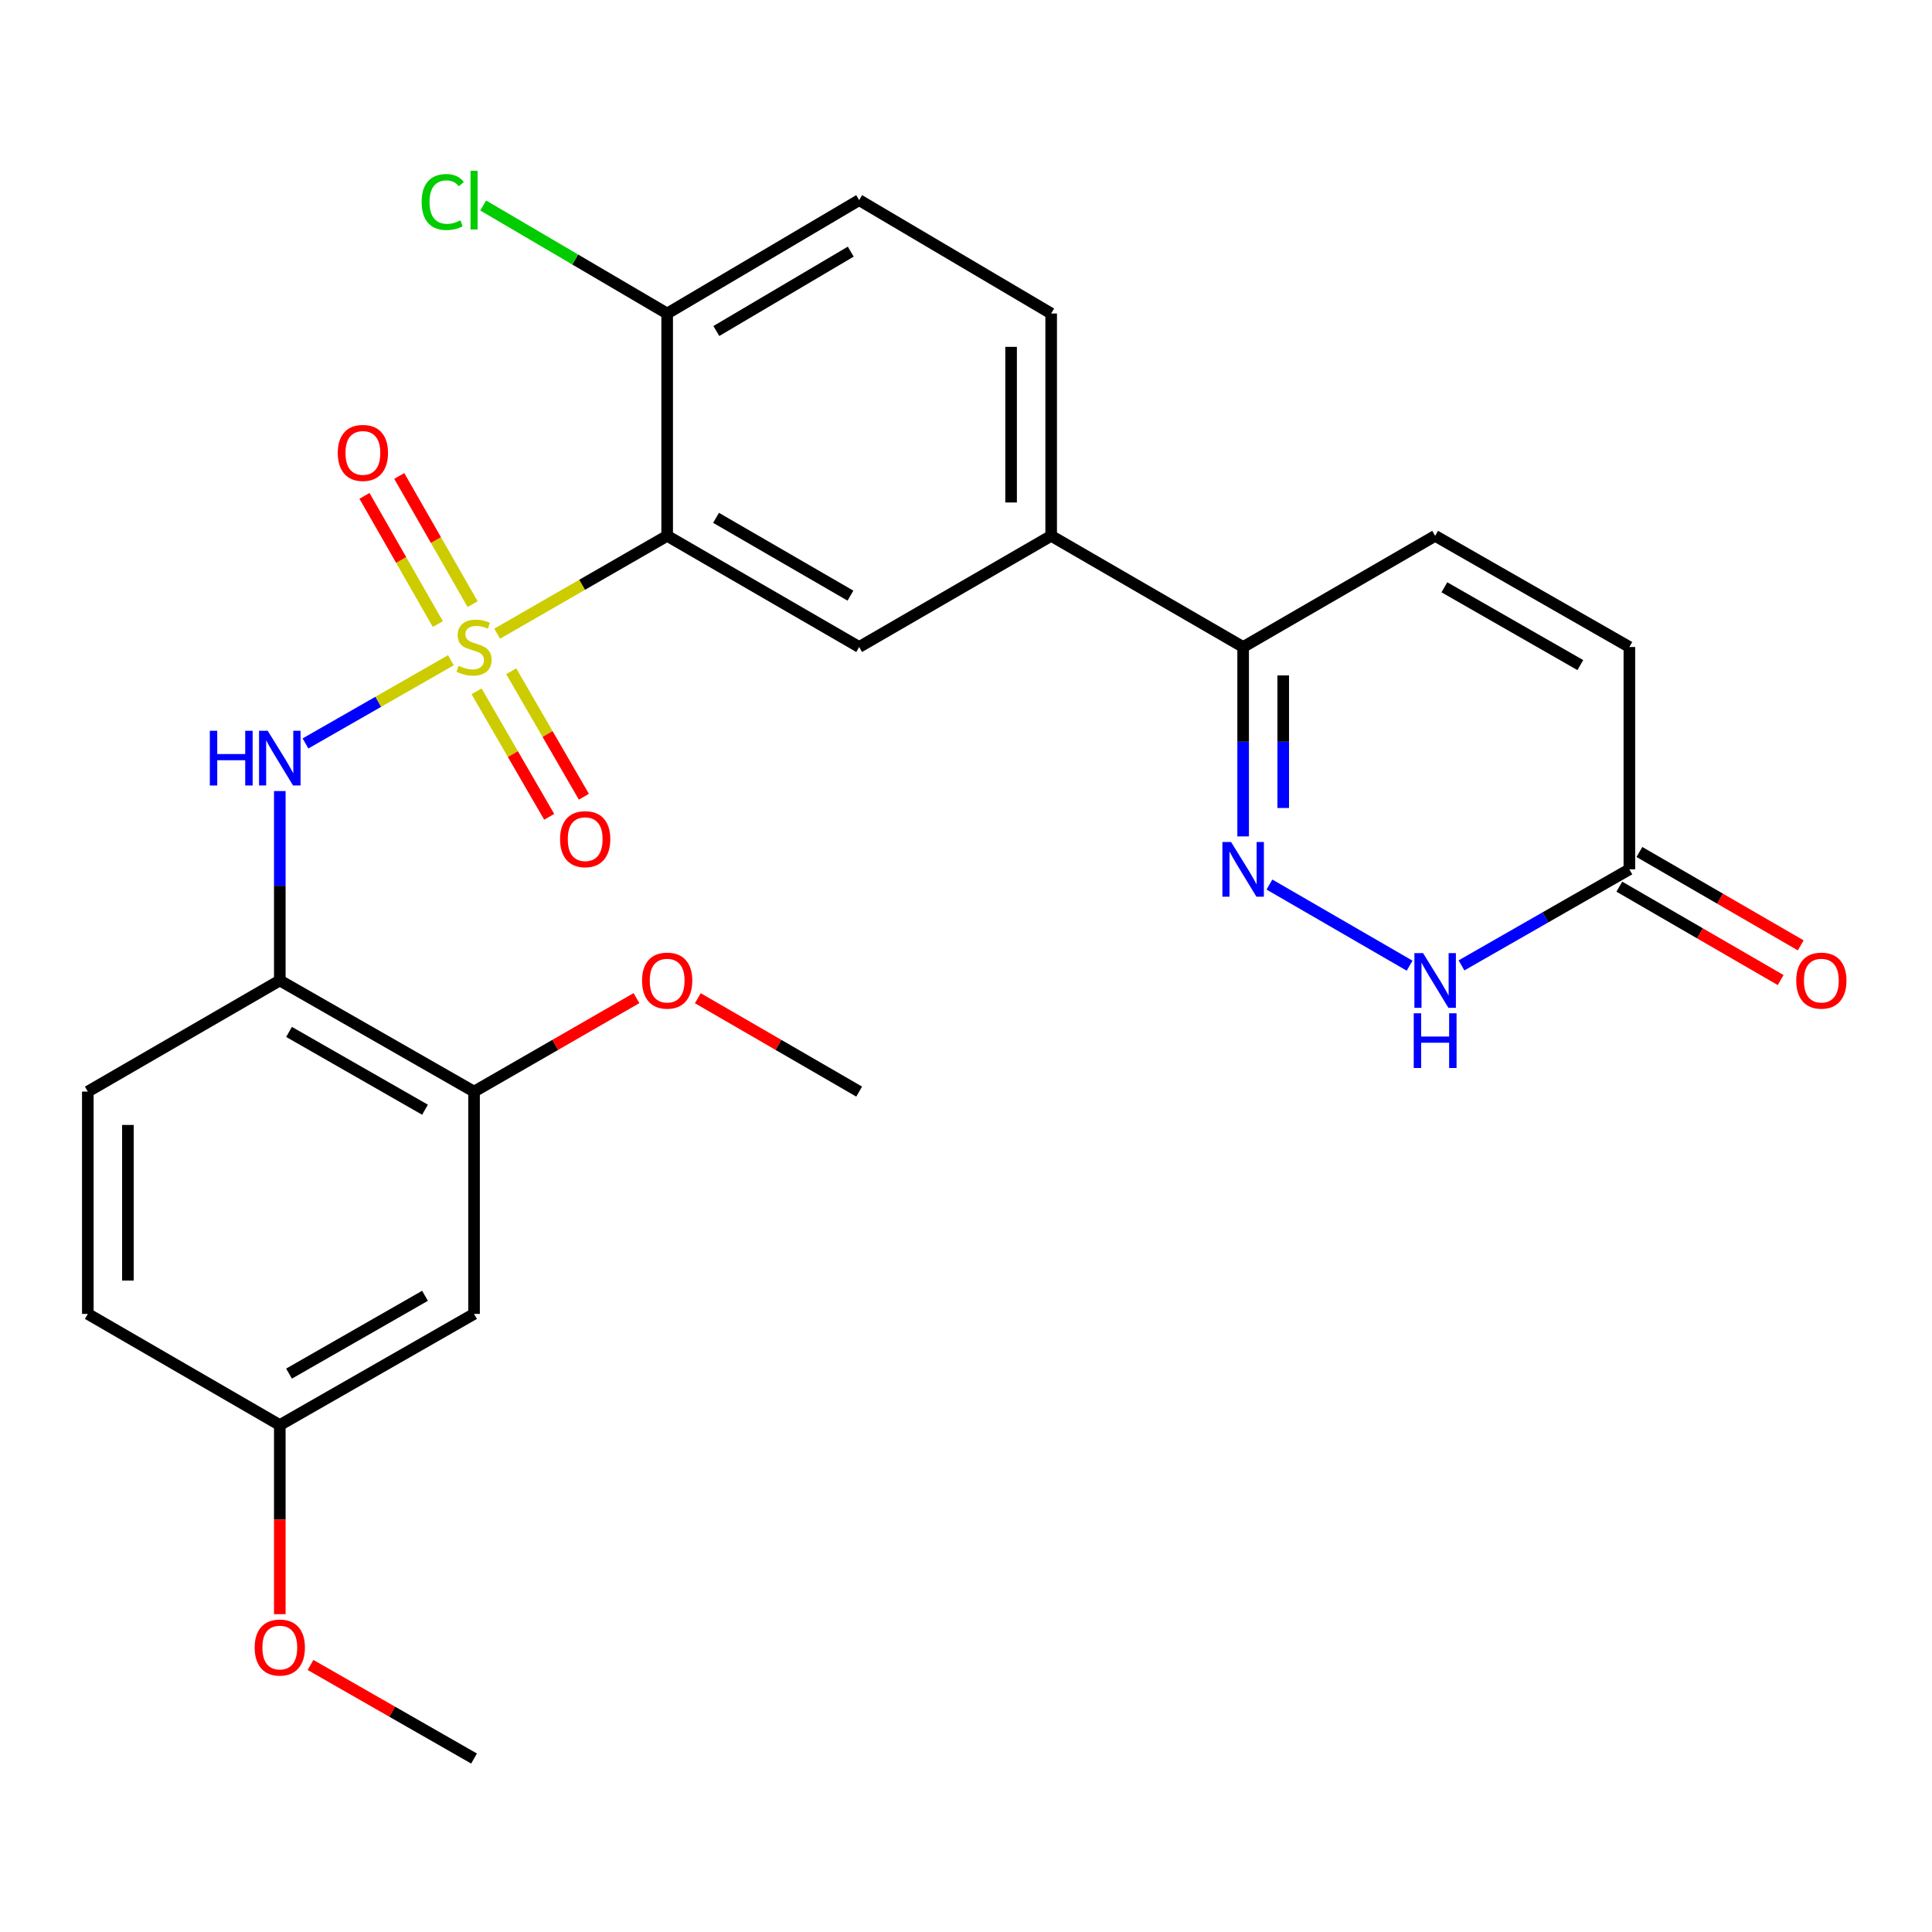 <?xml version='1.0' encoding='iso-8859-1'?>
<svg version='1.1' baseProfile='full'
              xmlns='http://www.w3.org/2000/svg'
                      xmlns:rdkit='http://www.rdkit.org/xml'
                      xmlns:xlink='http://www.w3.org/1999/xlink'
                  xml:space='preserve'
width='1000px' height='1000px' viewBox='0 0 1000 1000'>
<!-- END OF HEADER -->
<rect style='opacity:1.0;fill:#FFFFFF;stroke:none' width='1000' height='1000' x='0' y='0'> </rect>
<path class='bond-0' d='M 257.33,327.999 L 301.326,302.674' style='fill:none;fill-rule:evenodd;stroke:#CCCC00;stroke-width:6px;stroke-linecap:butt;stroke-linejoin:miter;stroke-opacity:1' />
<path class='bond-0' d='M 301.326,302.674 L 345.322,277.348' style='fill:none;fill-rule:evenodd;stroke:#000000;stroke-width:6px;stroke-linecap:butt;stroke-linejoin:miter;stroke-opacity:1' />
<path class='bond-1' d='M 233.39,341.738 L 195.752,363.273' style='fill:none;fill-rule:evenodd;stroke:#CCCC00;stroke-width:6px;stroke-linecap:butt;stroke-linejoin:miter;stroke-opacity:1' />
<path class='bond-1' d='M 195.752,363.273 L 158.114,384.807' style='fill:none;fill-rule:evenodd;stroke:#0000FF;stroke-width:6px;stroke-linecap:butt;stroke-linejoin:miter;stroke-opacity:1' />
<path class='bond-11' d='M 244.63,312.719 L 225.642,279.538' style='fill:none;fill-rule:evenodd;stroke:#CCCC00;stroke-width:6px;stroke-linecap:butt;stroke-linejoin:miter;stroke-opacity:1' />
<path class='bond-11' d='M 225.642,279.538 L 206.654,246.357' style='fill:none;fill-rule:evenodd;stroke:#FF0000;stroke-width:6px;stroke-linecap:butt;stroke-linejoin:miter;stroke-opacity:1' />
<path class='bond-11' d='M 226.627,323.021 L 207.639,289.84' style='fill:none;fill-rule:evenodd;stroke:#CCCC00;stroke-width:6px;stroke-linecap:butt;stroke-linejoin:miter;stroke-opacity:1' />
<path class='bond-11' d='M 207.639,289.84 L 188.651,256.66' style='fill:none;fill-rule:evenodd;stroke:#FF0000;stroke-width:6px;stroke-linecap:butt;stroke-linejoin:miter;stroke-opacity:1' />
<path class='bond-12' d='M 246.665,357.832 L 265.464,390.308' style='fill:none;fill-rule:evenodd;stroke:#CCCC00;stroke-width:6px;stroke-linecap:butt;stroke-linejoin:miter;stroke-opacity:1' />
<path class='bond-12' d='M 265.464,390.308 L 284.262,422.783' style='fill:none;fill-rule:evenodd;stroke:#FF0000;stroke-width:6px;stroke-linecap:butt;stroke-linejoin:miter;stroke-opacity:1' />
<path class='bond-12' d='M 264.617,347.441 L 283.416,379.916' style='fill:none;fill-rule:evenodd;stroke:#CCCC00;stroke-width:6px;stroke-linecap:butt;stroke-linejoin:miter;stroke-opacity:1' />
<path class='bond-12' d='M 283.416,379.916 L 302.214,412.392' style='fill:none;fill-rule:evenodd;stroke:#FF0000;stroke-width:6px;stroke-linecap:butt;stroke-linejoin:miter;stroke-opacity:1' />
<path class='bond-3' d='M 345.322,277.348 L 444.702,334.886' style='fill:none;fill-rule:evenodd;stroke:#000000;stroke-width:6px;stroke-linecap:butt;stroke-linejoin:miter;stroke-opacity:1' />
<path class='bond-3' d='M 370.622,268.028 L 440.188,308.304' style='fill:none;fill-rule:evenodd;stroke:#000000;stroke-width:6px;stroke-linecap:butt;stroke-linejoin:miter;stroke-opacity:1' />
<path class='bond-14' d='M 345.322,277.348 L 345.322,162.274' style='fill:none;fill-rule:evenodd;stroke:#000000;stroke-width:6px;stroke-linecap:butt;stroke-linejoin:miter;stroke-opacity:1' />
<path class='bond-5' d='M 144.823,409.449 L 144.823,458.468' style='fill:none;fill-rule:evenodd;stroke:#0000FF;stroke-width:6px;stroke-linecap:butt;stroke-linejoin:miter;stroke-opacity:1' />
<path class='bond-5' d='M 144.823,458.468 L 144.823,507.487' style='fill:none;fill-rule:evenodd;stroke:#000000;stroke-width:6px;stroke-linecap:butt;stroke-linejoin:miter;stroke-opacity:1' />
<path class='bond-2' d='M 643.449,432.924 L 643.449,383.905' style='fill:none;fill-rule:evenodd;stroke:#0000FF;stroke-width:6px;stroke-linecap:butt;stroke-linejoin:miter;stroke-opacity:1' />
<path class='bond-2' d='M 643.449,383.905 L 643.449,334.886' style='fill:none;fill-rule:evenodd;stroke:#000000;stroke-width:6px;stroke-linecap:butt;stroke-linejoin:miter;stroke-opacity:1' />
<path class='bond-2' d='M 664.192,418.218 L 664.192,383.905' style='fill:none;fill-rule:evenodd;stroke:#0000FF;stroke-width:6px;stroke-linecap:butt;stroke-linejoin:miter;stroke-opacity:1' />
<path class='bond-2' d='M 664.192,383.905 L 664.192,349.592' style='fill:none;fill-rule:evenodd;stroke:#000000;stroke-width:6px;stroke-linecap:butt;stroke-linejoin:miter;stroke-opacity:1' />
<path class='bond-4' d='M 657.06,457.839 L 729.612,499.836' style='fill:none;fill-rule:evenodd;stroke:#0000FF;stroke-width:6px;stroke-linecap:butt;stroke-linejoin:miter;stroke-opacity:1' />
<path class='bond-8' d='M 444.702,334.886 L 544.081,277.348' style='fill:none;fill-rule:evenodd;stroke:#000000;stroke-width:6px;stroke-linecap:butt;stroke-linejoin:miter;stroke-opacity:1' />
<path class='bond-29' d='M 756.465,499.684 L 799.913,474.822' style='fill:none;fill-rule:evenodd;stroke:#0000FF;stroke-width:6px;stroke-linecap:butt;stroke-linejoin:miter;stroke-opacity:1' />
<path class='bond-29' d='M 799.913,474.822 L 843.361,449.961' style='fill:none;fill-rule:evenodd;stroke:#000000;stroke-width:6px;stroke-linecap:butt;stroke-linejoin:miter;stroke-opacity:1' />
<path class='bond-10' d='M 144.823,507.487 L 245.366,565.012' style='fill:none;fill-rule:evenodd;stroke:#000000;stroke-width:6px;stroke-linecap:butt;stroke-linejoin:miter;stroke-opacity:1' />
<path class='bond-10' d='M 149.603,534.119 L 219.984,574.388' style='fill:none;fill-rule:evenodd;stroke:#000000;stroke-width:6px;stroke-linecap:butt;stroke-linejoin:miter;stroke-opacity:1' />
<path class='bond-17' d='M 144.823,507.487 L 45.455,565.012' style='fill:none;fill-rule:evenodd;stroke:#000000;stroke-width:6px;stroke-linecap:butt;stroke-linejoin:miter;stroke-opacity:1' />
<path class='bond-6' d='M 643.449,334.886 L 544.081,277.348' style='fill:none;fill-rule:evenodd;stroke:#000000;stroke-width:6px;stroke-linecap:butt;stroke-linejoin:miter;stroke-opacity:1' />
<path class='bond-9' d='M 643.449,334.886 L 742.829,277.348' style='fill:none;fill-rule:evenodd;stroke:#000000;stroke-width:6px;stroke-linecap:butt;stroke-linejoin:miter;stroke-opacity:1' />
<path class='bond-7' d='M 843.361,449.961 L 843.361,334.886' style='fill:none;fill-rule:evenodd;stroke:#000000;stroke-width:6px;stroke-linecap:butt;stroke-linejoin:miter;stroke-opacity:1' />
<path class='bond-16' d='M 838.165,458.936 L 879.914,483.105' style='fill:none;fill-rule:evenodd;stroke:#000000;stroke-width:6px;stroke-linecap:butt;stroke-linejoin:miter;stroke-opacity:1' />
<path class='bond-16' d='M 879.914,483.105 L 921.663,507.275' style='fill:none;fill-rule:evenodd;stroke:#FF0000;stroke-width:6px;stroke-linecap:butt;stroke-linejoin:miter;stroke-opacity:1' />
<path class='bond-16' d='M 848.557,440.985 L 890.306,465.154' style='fill:none;fill-rule:evenodd;stroke:#000000;stroke-width:6px;stroke-linecap:butt;stroke-linejoin:miter;stroke-opacity:1' />
<path class='bond-16' d='M 890.306,465.154 L 932.055,489.323' style='fill:none;fill-rule:evenodd;stroke:#FF0000;stroke-width:6px;stroke-linecap:butt;stroke-linejoin:miter;stroke-opacity:1' />
<path class='bond-27' d='M 544.081,277.348 L 544.081,162.274' style='fill:none;fill-rule:evenodd;stroke:#000000;stroke-width:6px;stroke-linecap:butt;stroke-linejoin:miter;stroke-opacity:1' />
<path class='bond-27' d='M 523.339,260.087 L 523.339,179.535' style='fill:none;fill-rule:evenodd;stroke:#000000;stroke-width:6px;stroke-linecap:butt;stroke-linejoin:miter;stroke-opacity:1' />
<path class='bond-13' d='M 742.829,277.348 L 843.361,334.886' style='fill:none;fill-rule:evenodd;stroke:#000000;stroke-width:6px;stroke-linecap:butt;stroke-linejoin:miter;stroke-opacity:1' />
<path class='bond-13' d='M 747.606,303.982 L 817.978,344.258' style='fill:none;fill-rule:evenodd;stroke:#000000;stroke-width:6px;stroke-linecap:butt;stroke-linejoin:miter;stroke-opacity:1' />
<path class='bond-15' d='M 245.366,565.012 L 245.366,680.076' style='fill:none;fill-rule:evenodd;stroke:#000000;stroke-width:6px;stroke-linecap:butt;stroke-linejoin:miter;stroke-opacity:1' />
<path class='bond-23' d='M 245.366,565.012 L 287.403,540.82' style='fill:none;fill-rule:evenodd;stroke:#000000;stroke-width:6px;stroke-linecap:butt;stroke-linejoin:miter;stroke-opacity:1' />
<path class='bond-23' d='M 287.403,540.82 L 329.439,516.628' style='fill:none;fill-rule:evenodd;stroke:#FF0000;stroke-width:6px;stroke-linecap:butt;stroke-linejoin:miter;stroke-opacity:1' />
<path class='bond-19' d='M 345.322,162.274 L 444.702,103.584' style='fill:none;fill-rule:evenodd;stroke:#000000;stroke-width:6px;stroke-linecap:butt;stroke-linejoin:miter;stroke-opacity:1' />
<path class='bond-19' d='M 370.777,171.331 L 440.342,130.248' style='fill:none;fill-rule:evenodd;stroke:#000000;stroke-width:6px;stroke-linecap:butt;stroke-linejoin:miter;stroke-opacity:1' />
<path class='bond-21' d='M 345.322,162.274 L 297.713,134.32' style='fill:none;fill-rule:evenodd;stroke:#000000;stroke-width:6px;stroke-linecap:butt;stroke-linejoin:miter;stroke-opacity:1' />
<path class='bond-21' d='M 297.713,134.32 L 250.104,106.366' style='fill:none;fill-rule:evenodd;stroke:#00CC00;stroke-width:6px;stroke-linecap:butt;stroke-linejoin:miter;stroke-opacity:1' />
<path class='bond-28' d='M 245.366,680.076 L 144.823,737.613' style='fill:none;fill-rule:evenodd;stroke:#000000;stroke-width:6px;stroke-linecap:butt;stroke-linejoin:miter;stroke-opacity:1' />
<path class='bond-28' d='M 219.982,670.703 L 149.602,710.979' style='fill:none;fill-rule:evenodd;stroke:#000000;stroke-width:6px;stroke-linecap:butt;stroke-linejoin:miter;stroke-opacity:1' />
<path class='bond-22' d='M 45.455,565.012 L 45.455,680.076' style='fill:none;fill-rule:evenodd;stroke:#000000;stroke-width:6px;stroke-linecap:butt;stroke-linejoin:miter;stroke-opacity:1' />
<path class='bond-22' d='M 66.197,582.272 L 66.197,662.816' style='fill:none;fill-rule:evenodd;stroke:#000000;stroke-width:6px;stroke-linecap:butt;stroke-linejoin:miter;stroke-opacity:1' />
<path class='bond-18' d='M 544.081,162.274 L 444.702,103.584' style='fill:none;fill-rule:evenodd;stroke:#000000;stroke-width:6px;stroke-linecap:butt;stroke-linejoin:miter;stroke-opacity:1' />
<path class='bond-20' d='M 144.823,737.613 L 45.455,680.076' style='fill:none;fill-rule:evenodd;stroke:#000000;stroke-width:6px;stroke-linecap:butt;stroke-linejoin:miter;stroke-opacity:1' />
<path class='bond-24' d='M 144.823,737.613 L 144.823,786.552' style='fill:none;fill-rule:evenodd;stroke:#000000;stroke-width:6px;stroke-linecap:butt;stroke-linejoin:miter;stroke-opacity:1' />
<path class='bond-24' d='M 144.823,786.552 L 144.823,835.491' style='fill:none;fill-rule:evenodd;stroke:#FF0000;stroke-width:6px;stroke-linecap:butt;stroke-linejoin:miter;stroke-opacity:1' />
<path class='bond-25' d='M 361.193,516.673 L 402.947,540.843' style='fill:none;fill-rule:evenodd;stroke:#FF0000;stroke-width:6px;stroke-linecap:butt;stroke-linejoin:miter;stroke-opacity:1' />
<path class='bond-25' d='M 402.947,540.843 L 444.702,565.012' style='fill:none;fill-rule:evenodd;stroke:#000000;stroke-width:6px;stroke-linecap:butt;stroke-linejoin:miter;stroke-opacity:1' />
<path class='bond-26' d='M 160.719,861.783 L 203.042,885.998' style='fill:none;fill-rule:evenodd;stroke:#FF0000;stroke-width:6px;stroke-linecap:butt;stroke-linejoin:miter;stroke-opacity:1' />
<path class='bond-26' d='M 203.042,885.998 L 245.366,910.214' style='fill:none;fill-rule:evenodd;stroke:#000000;stroke-width:6px;stroke-linecap:butt;stroke-linejoin:miter;stroke-opacity:1' />
<path  class='atom-0' d='M 237.366 344.606
Q 237.686 344.726, 239.006 345.286
Q 240.326 345.846, 241.766 346.206
Q 243.246 346.526, 244.686 346.526
Q 247.366 346.526, 248.926 345.246
Q 250.486 343.926, 250.486 341.646
Q 250.486 340.086, 249.686 339.126
Q 248.926 338.166, 247.726 337.646
Q 246.526 337.126, 244.526 336.526
Q 242.006 335.766, 240.486 335.046
Q 239.006 334.326, 237.926 332.806
Q 236.886 331.286, 236.886 328.726
Q 236.886 325.166, 239.286 322.966
Q 241.726 320.766, 246.526 320.766
Q 249.806 320.766, 253.526 322.326
L 252.606 325.406
Q 249.206 324.006, 246.646 324.006
Q 243.886 324.006, 242.366 325.166
Q 240.846 326.286, 240.886 328.246
Q 240.886 329.766, 241.646 330.686
Q 242.446 331.606, 243.566 332.126
Q 244.726 332.646, 246.646 333.246
Q 249.206 334.046, 250.726 334.846
Q 252.246 335.646, 253.326 337.286
Q 254.446 338.886, 254.446 341.646
Q 254.446 345.566, 251.806 347.686
Q 249.206 349.766, 244.846 349.766
Q 242.326 349.766, 240.406 349.206
Q 238.526 348.686, 236.286 347.766
L 237.366 344.606
' fill='#CCCC00'/>
<path  class='atom-2' d='M 108.603 378.252
L 112.443 378.252
L 112.443 390.292
L 126.923 390.292
L 126.923 378.252
L 130.763 378.252
L 130.763 406.572
L 126.923 406.572
L 126.923 393.492
L 112.443 393.492
L 112.443 406.572
L 108.603 406.572
L 108.603 378.252
' fill='#0000FF'/>
<path  class='atom-2' d='M 138.563 378.252
L 147.843 393.252
Q 148.763 394.732, 150.243 397.412
Q 151.723 400.092, 151.803 400.252
L 151.803 378.252
L 155.563 378.252
L 155.563 406.572
L 151.683 406.572
L 141.723 390.172
Q 140.563 388.252, 139.323 386.052
Q 138.123 383.852, 137.763 383.172
L 137.763 406.572
L 134.083 406.572
L 134.083 378.252
L 138.563 378.252
' fill='#0000FF'/>
<path  class='atom-3' d='M 637.189 435.801
L 646.469 450.801
Q 647.389 452.281, 648.869 454.961
Q 650.349 457.641, 650.429 457.801
L 650.429 435.801
L 654.189 435.801
L 654.189 464.121
L 650.309 464.121
L 640.349 447.721
Q 639.189 445.801, 637.949 443.601
Q 636.749 441.401, 636.389 440.721
L 636.389 464.121
L 632.709 464.121
L 632.709 435.801
L 637.189 435.801
' fill='#0000FF'/>
<path  class='atom-5' d='M 736.569 493.327
L 745.849 508.327
Q 746.769 509.807, 748.249 512.487
Q 749.729 515.167, 749.809 515.327
L 749.809 493.327
L 753.569 493.327
L 753.569 521.647
L 749.689 521.647
L 739.729 505.247
Q 738.569 503.327, 737.329 501.127
Q 736.129 498.927, 735.769 498.247
L 735.769 521.647
L 732.089 521.647
L 732.089 493.327
L 736.569 493.327
' fill='#0000FF'/>
<path  class='atom-5' d='M 731.749 524.479
L 735.589 524.479
L 735.589 536.519
L 750.069 536.519
L 750.069 524.479
L 753.909 524.479
L 753.909 552.799
L 750.069 552.799
L 750.069 539.719
L 735.589 539.719
L 735.589 552.799
L 731.749 552.799
L 731.749 524.479
' fill='#0000FF'/>
<path  class='atom-12' d='M 174.829 234.422
Q 174.829 227.622, 178.189 223.822
Q 181.549 220.022, 187.829 220.022
Q 194.109 220.022, 197.469 223.822
Q 200.829 227.622, 200.829 234.422
Q 200.829 241.302, 197.429 245.222
Q 194.029 249.102, 187.829 249.102
Q 181.589 249.102, 178.189 245.222
Q 174.829 241.342, 174.829 234.422
M 187.829 245.902
Q 192.149 245.902, 194.469 243.022
Q 196.829 240.102, 196.829 234.422
Q 196.829 228.862, 194.469 226.062
Q 192.149 223.222, 187.829 223.222
Q 183.509 223.222, 181.149 226.022
Q 178.829 228.822, 178.829 234.422
Q 178.829 240.142, 181.149 243.022
Q 183.509 245.902, 187.829 245.902
' fill='#FF0000'/>
<path  class='atom-13' d='M 289.892 434.346
Q 289.892 427.546, 293.252 423.746
Q 296.612 419.946, 302.892 419.946
Q 309.172 419.946, 312.532 423.746
Q 315.892 427.546, 315.892 434.346
Q 315.892 441.226, 312.492 445.146
Q 309.092 449.026, 302.892 449.026
Q 296.652 449.026, 293.252 445.146
Q 289.892 441.266, 289.892 434.346
M 302.892 445.826
Q 307.212 445.826, 309.532 442.946
Q 311.892 440.026, 311.892 434.346
Q 311.892 428.786, 309.532 425.986
Q 307.212 423.146, 302.892 423.146
Q 298.572 423.146, 296.212 425.946
Q 293.892 428.746, 293.892 434.346
Q 293.892 440.066, 296.212 442.946
Q 298.572 445.826, 302.892 445.826
' fill='#FF0000'/>
<path  class='atom-17' d='M 929.729 507.567
Q 929.729 500.767, 933.089 496.967
Q 936.449 493.167, 942.729 493.167
Q 949.009 493.167, 952.369 496.967
Q 955.729 500.767, 955.729 507.567
Q 955.729 514.447, 952.329 518.367
Q 948.929 522.247, 942.729 522.247
Q 936.489 522.247, 933.089 518.367
Q 929.729 514.487, 929.729 507.567
M 942.729 519.047
Q 947.049 519.047, 949.369 516.167
Q 951.729 513.247, 951.729 507.567
Q 951.729 502.007, 949.369 499.207
Q 947.049 496.367, 942.729 496.367
Q 938.409 496.367, 936.049 499.167
Q 933.729 501.967, 933.729 507.567
Q 933.729 513.287, 936.049 516.167
Q 938.409 519.047, 942.729 519.047
' fill='#FF0000'/>
<path  class='atom-22' d='M 218.246 104.564
Q 218.246 97.524, 221.526 93.844
Q 224.846 90.124, 231.126 90.124
Q 236.966 90.124, 240.086 94.244
L 237.446 96.404
Q 235.166 93.404, 231.126 93.404
Q 226.846 93.404, 224.566 96.284
Q 222.326 99.124, 222.326 104.564
Q 222.326 110.164, 224.646 113.044
Q 227.006 115.924, 231.566 115.924
Q 234.686 115.924, 238.326 114.044
L 239.446 117.044
Q 237.966 118.004, 235.726 118.564
Q 233.486 119.124, 231.006 119.124
Q 224.846 119.124, 221.526 115.364
Q 218.246 111.604, 218.246 104.564
' fill='#00CC00'/>
<path  class='atom-22' d='M 243.526 88.404
L 247.206 88.404
L 247.206 118.764
L 243.526 118.764
L 243.526 88.404
' fill='#00CC00'/>
<path  class='atom-24' d='M 332.322 507.567
Q 332.322 500.767, 335.682 496.967
Q 339.042 493.167, 345.322 493.167
Q 351.602 493.167, 354.962 496.967
Q 358.322 500.767, 358.322 507.567
Q 358.322 514.447, 354.922 518.367
Q 351.522 522.247, 345.322 522.247
Q 339.082 522.247, 335.682 518.367
Q 332.322 514.487, 332.322 507.567
M 345.322 519.047
Q 349.642 519.047, 351.962 516.167
Q 354.322 513.247, 354.322 507.567
Q 354.322 502.007, 351.962 499.207
Q 349.642 496.367, 345.322 496.367
Q 341.002 496.367, 338.642 499.167
Q 336.322 501.967, 336.322 507.567
Q 336.322 513.287, 338.642 516.167
Q 341.002 519.047, 345.322 519.047
' fill='#FF0000'/>
<path  class='atom-25' d='M 131.823 852.768
Q 131.823 845.968, 135.183 842.168
Q 138.543 838.368, 144.823 838.368
Q 151.103 838.368, 154.463 842.168
Q 157.823 845.968, 157.823 852.768
Q 157.823 859.648, 154.423 863.568
Q 151.023 867.448, 144.823 867.448
Q 138.583 867.448, 135.183 863.568
Q 131.823 859.688, 131.823 852.768
M 144.823 864.248
Q 149.143 864.248, 151.463 861.368
Q 153.823 858.448, 153.823 852.768
Q 153.823 847.208, 151.463 844.408
Q 149.143 841.568, 144.823 841.568
Q 140.503 841.568, 138.143 844.368
Q 135.823 847.168, 135.823 852.768
Q 135.823 858.488, 138.143 861.368
Q 140.503 864.248, 144.823 864.248
' fill='#FF0000'/>
</svg>
